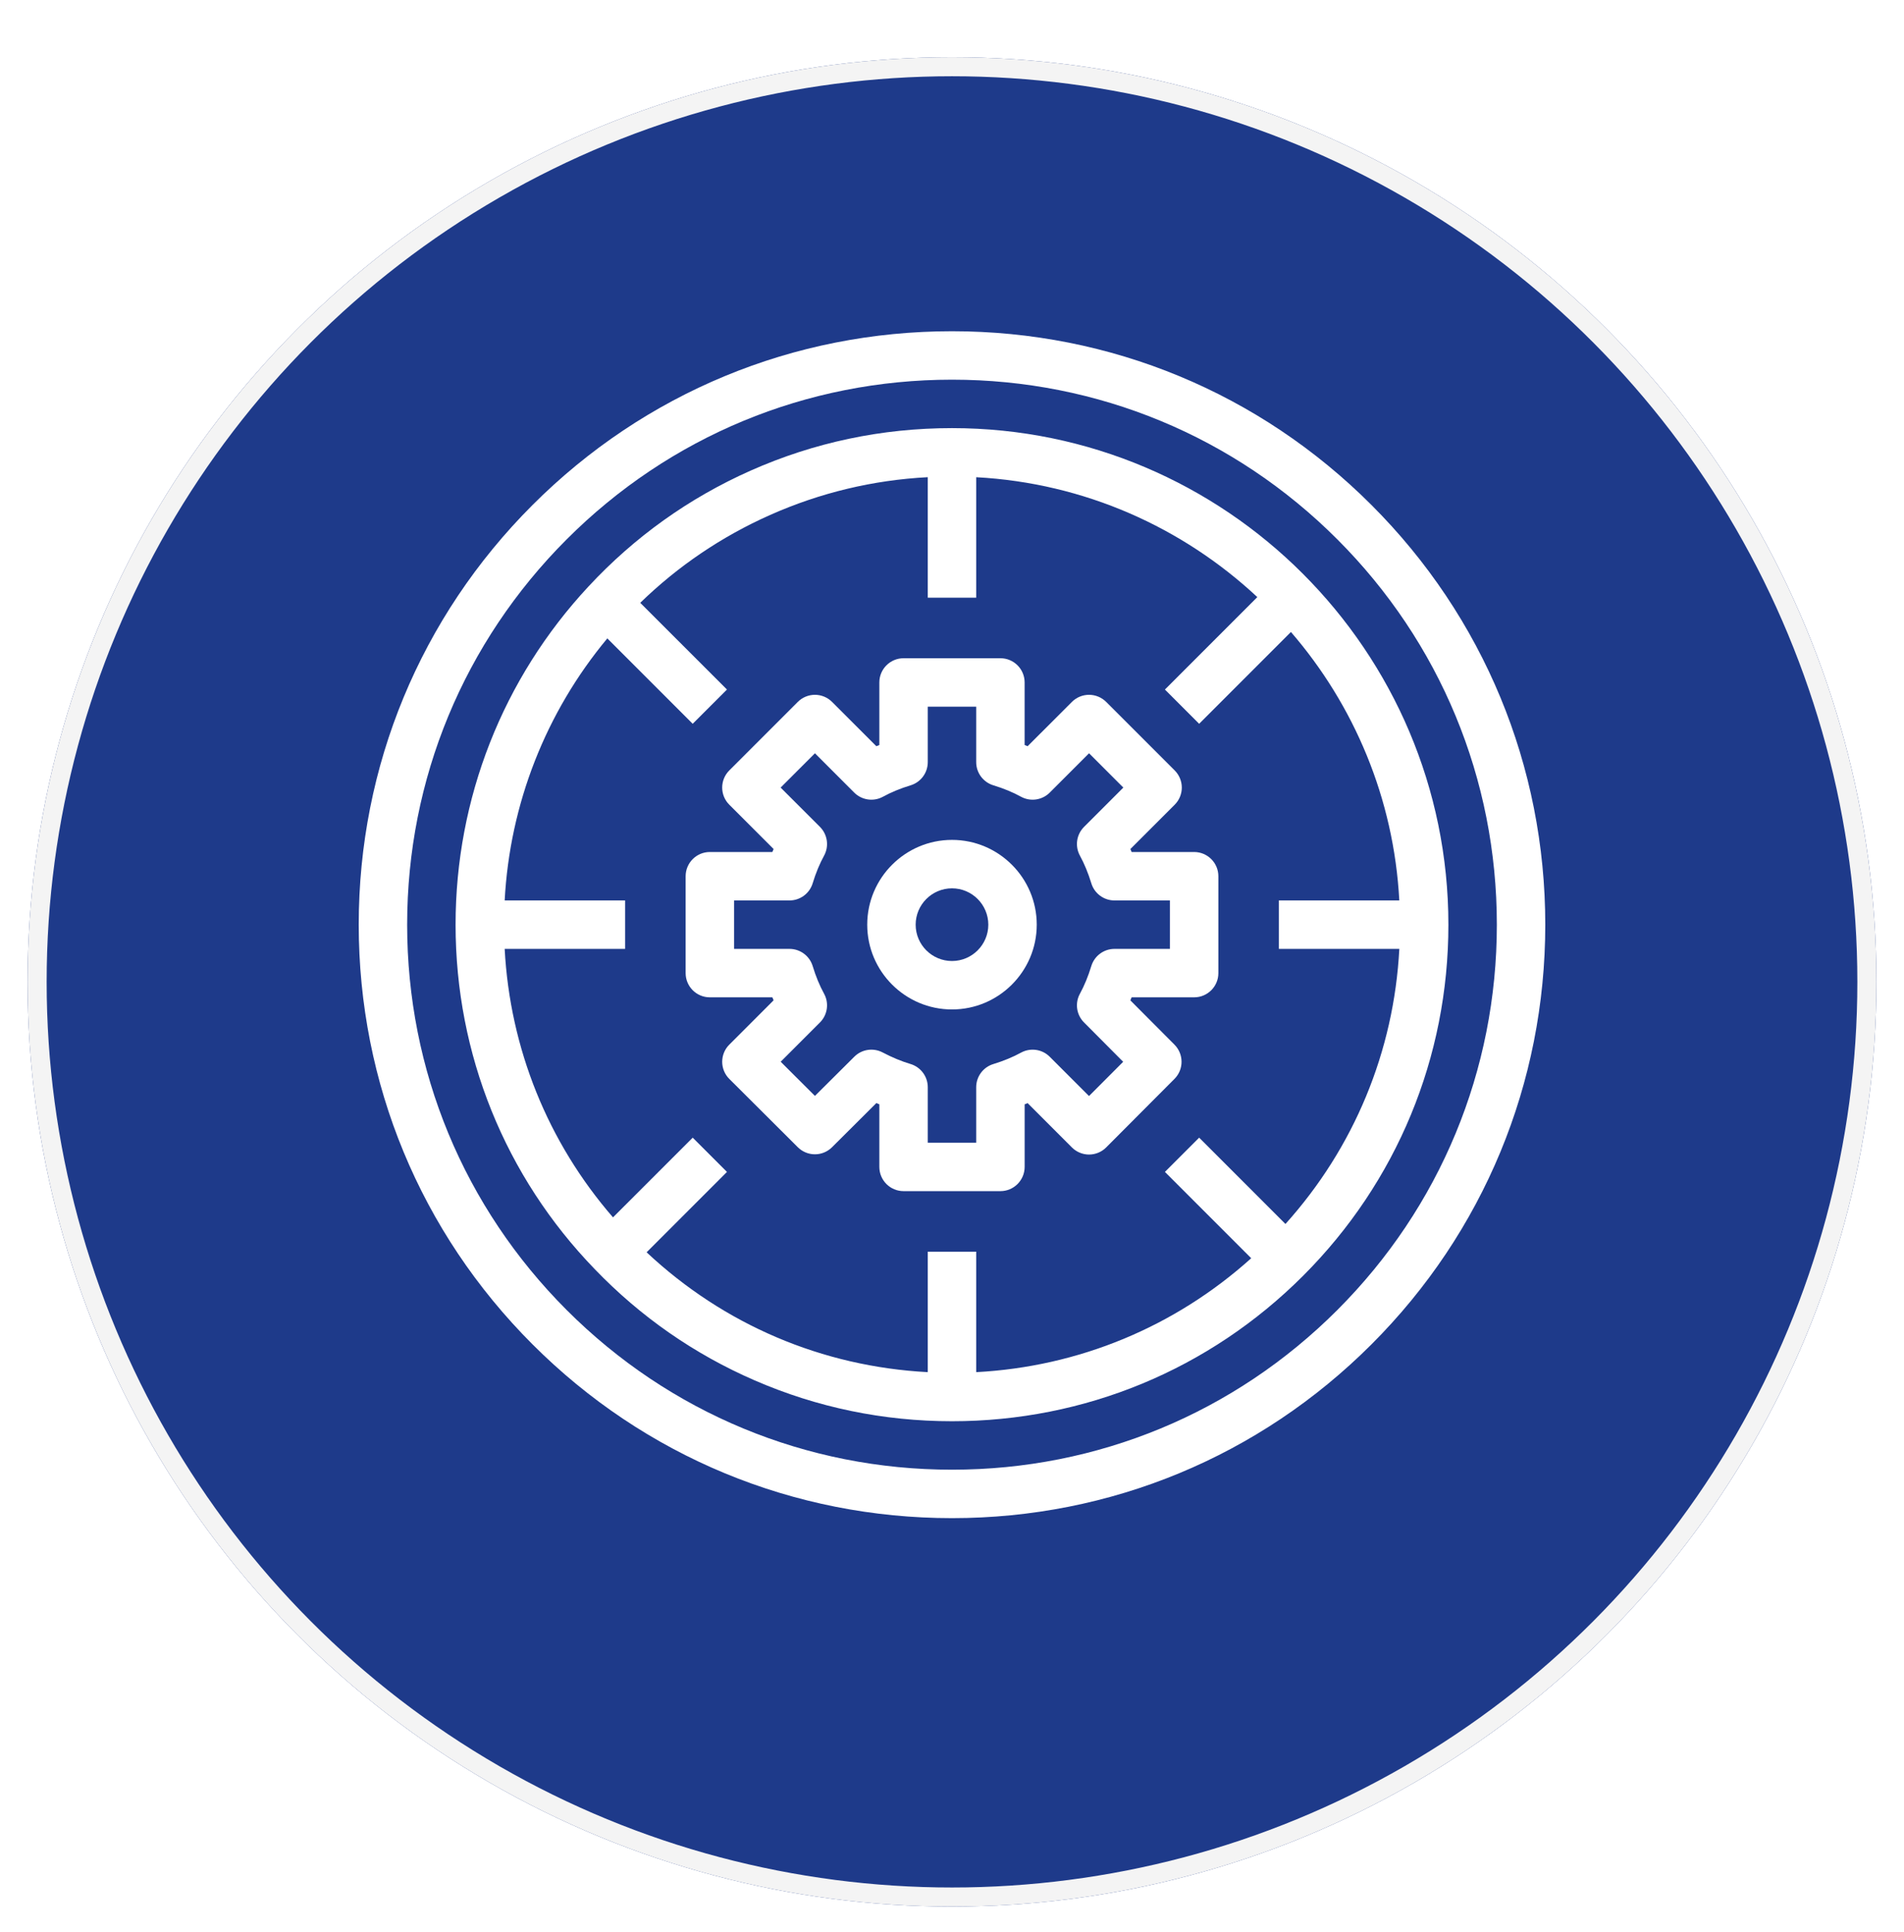 <svg width="69" height="70" viewBox="0 0 69 70" fill="none" xmlns="http://www.w3.org/2000/svg">
<g filter="url(#filter0_d_289_182)">
<circle cx="34.5" cy="33.5" r="33.5" fill="#1E3A8A"/>
<circle cx="34.5" cy="33.5" r="33.155" stroke="#F4F4F4" stroke-width="0.691"/>
</g>
<g clip-path="url(#clip0_289_182)">
<path d="M49.703 18.297C45.643 14.236 40.243 12 34.5 12C28.757 12 23.357 14.236 19.297 18.297C15.236 22.357 13 27.757 13 33.5C13 39.243 15.236 44.643 19.297 48.703C23.357 52.764 28.757 55 34.5 55C40.243 55 45.643 52.764 49.703 48.703C53.764 44.643 56 39.243 56 33.5C56 27.757 53.764 22.357 49.703 18.297ZM48.462 47.462C44.733 51.191 39.775 53.245 34.5 53.245C29.225 53.245 24.267 51.191 20.538 47.462C16.809 43.733 14.755 38.775 14.755 33.5C14.755 28.226 16.809 23.267 20.538 19.538C24.267 15.809 29.225 13.755 34.5 13.755C39.775 13.755 44.733 15.809 48.462 19.538C52.191 23.267 54.245 28.226 54.245 33.5C54.245 38.775 52.191 43.733 48.462 47.462Z" fill="white"/>
<path d="M34.5 15.51C31.956 15.51 29.497 16.029 27.193 17.054C24.965 18.045 22.991 19.456 21.326 21.248C18.22 24.583 16.51 28.934 16.51 33.5C16.51 38.189 18.302 42.623 21.555 45.981C23.212 47.704 25.16 49.059 27.346 50.008C29.608 50.991 32.014 51.489 34.5 51.489C39.306 51.489 43.825 49.619 47.222 46.222C50.619 42.825 52.489 38.306 52.489 33.5C52.489 23.58 44.419 15.51 34.5 15.51ZM46.584 44.343L43.457 41.216L42.216 42.457L45.343 45.584C42.577 48.072 39.094 49.514 35.377 49.711V45.346H33.622V49.711C29.794 49.509 26.231 47.992 23.433 45.369L26.345 42.457L25.104 41.216L22.215 44.104C19.853 41.383 18.481 37.985 18.289 34.377H22.653V32.622H18.289C18.476 29.128 19.775 25.813 22.009 23.128L25.103 26.222L26.345 24.981L23.202 21.839C24.575 20.505 26.154 19.437 27.906 18.658C29.718 17.852 31.637 17.392 33.622 17.288V21.653H35.377V17.289C39.303 17.499 42.863 19.111 45.565 21.632L42.216 24.981L43.457 26.222L46.783 22.896C49.065 25.536 50.512 28.916 50.71 32.622H46.346V34.377H50.711C50.514 38.094 49.072 41.577 46.584 44.343Z" fill="white"/>
<path d="M43.275 30.867H41.009C40.995 30.831 40.98 30.795 40.965 30.759L42.571 29.153C42.735 28.989 42.828 28.765 42.828 28.533C42.828 28.3 42.735 28.077 42.571 27.912L40.087 25.429C39.922 25.264 39.699 25.172 39.466 25.172C39.234 25.172 39.01 25.264 38.846 25.429L37.24 27.035C37.205 27.02 37.169 27.005 37.132 26.99V24.724C37.132 24.24 36.739 23.847 36.255 23.847H32.745C32.26 23.847 31.867 24.24 31.867 24.724V26.99C31.831 27.005 31.795 27.02 31.759 27.035L30.153 25.429C29.989 25.264 29.765 25.172 29.533 25.172C29.3 25.172 29.077 25.264 28.912 25.429L26.429 27.912C26.086 28.255 26.086 28.811 26.429 29.153L28.035 30.759C28.02 30.795 28.005 30.831 27.99 30.867H25.724C25.24 30.867 24.847 31.26 24.847 31.745V35.255C24.847 35.739 25.24 36.132 25.724 36.132H27.99C28.005 36.169 28.02 36.205 28.035 36.24L26.429 37.846C26.264 38.011 26.172 38.234 26.172 38.467C26.172 38.7 26.265 38.924 26.43 39.088L28.913 41.563C29.256 41.904 29.809 41.904 30.152 41.563L31.759 39.963C31.795 39.978 31.831 39.993 31.867 40.008V42.275C31.867 42.76 32.26 43.153 32.745 43.153H36.255C36.739 43.153 37.132 42.76 37.133 42.275V40.009C37.169 39.995 37.205 39.98 37.24 39.965L38.846 41.571C39.011 41.735 39.234 41.828 39.467 41.828C39.467 41.828 39.467 41.828 39.468 41.828C39.7 41.827 39.924 41.735 40.088 41.569L42.563 39.086C42.904 38.744 42.904 38.19 42.563 37.847L40.964 36.242C40.98 36.206 40.995 36.169 41.009 36.132H43.275C43.76 36.132 44.153 35.739 44.153 35.255V31.745C44.153 31.26 43.76 30.867 43.275 30.867ZM42.398 34.377H40.388C40.002 34.377 39.661 34.63 39.548 35C39.436 35.369 39.297 35.706 39.136 36.001C38.949 36.342 39.009 36.766 39.284 37.041L40.703 38.467L39.465 39.708L38.042 38.285C37.767 38.009 37.342 37.949 37 38.136C36.706 38.297 36.369 38.436 35.999 38.549C35.63 38.661 35.377 39.002 35.377 39.388V41.398H33.622V39.388C33.622 39 33.367 38.658 32.995 38.547C32.667 38.449 32.336 38.312 31.985 38.128C31.645 37.95 31.23 38.013 30.959 38.284L29.533 39.703L28.292 38.465L29.715 37.042C29.99 36.767 30.051 36.342 29.864 36.001C29.702 35.706 29.563 35.369 29.451 34.999C29.338 34.63 28.998 34.377 28.611 34.377H26.602V32.622H28.611C28.997 32.622 29.338 32.37 29.451 32C29.563 31.631 29.702 31.294 29.864 30.999C30.051 30.657 29.99 30.233 29.715 29.957L28.29 28.533L29.533 27.29L30.957 28.715C31.233 28.99 31.657 29.051 31.999 28.864C32.294 28.702 32.631 28.563 33 28.451C33.37 28.338 33.622 27.998 33.622 27.611V25.602H35.377V27.611C35.377 27.998 35.63 28.338 35.999 28.451C36.369 28.563 36.706 28.702 37 28.864C37.342 29.051 37.767 28.99 38.042 28.715L39.467 27.29L40.709 28.533L39.285 29.957C39.009 30.233 38.949 30.657 39.136 30.999C39.297 31.294 39.436 31.631 39.549 32C39.661 32.37 40.002 32.622 40.388 32.622H42.398V34.377Z" fill="white"/>
<path d="M34.5 30.428C32.806 30.428 31.428 31.806 31.428 33.5C31.428 35.193 32.806 36.571 34.5 36.571C36.193 36.571 37.571 35.193 37.571 33.5C37.571 31.806 36.193 30.428 34.5 30.428ZM34.5 34.816C33.774 34.816 33.183 34.225 33.183 33.5C33.183 32.774 33.774 32.183 34.5 32.183C35.225 32.183 35.816 32.774 35.816 33.5C35.816 34.225 35.225 34.816 34.5 34.816Z" fill="white"/>
</g>
<defs>
<filter id="filter0_d_289_182" x="0.309" y="0" width="68.381" height="69.763" filterUnits="userSpaceOnUse" color-interpolation-filters="sRGB">
<feFlood flood-opacity="0" result="BackgroundImageFix"/>
<feColorMatrix in="SourceAlpha" type="matrix" values="0 0 0 0 0 0 0 0 0 0 0 0 0 0 0 0 0 0 127 0" result="hardAlpha"/>
<feOffset dy="2.072"/>
<feGaussianBlur stdDeviation="0.345"/>
<feComposite in2="hardAlpha" operator="out"/>
<feColorMatrix type="matrix" values="0 0 0 0 0 0 0 0 0 0 0 0 0 0 0 0 0 0 0.4 0"/>
<feBlend mode="normal" in2="BackgroundImageFix" result="effect1_dropShadow_289_182"/>
<feBlend mode="normal" in="SourceGraphic" in2="effect1_dropShadow_289_182" result="shape"/>
</filter>
<clipPath id="clip0_289_182">
<rect width="43" height="43" fill="white" transform="translate(13 12)"/>
</clipPath>
</defs>
</svg>
